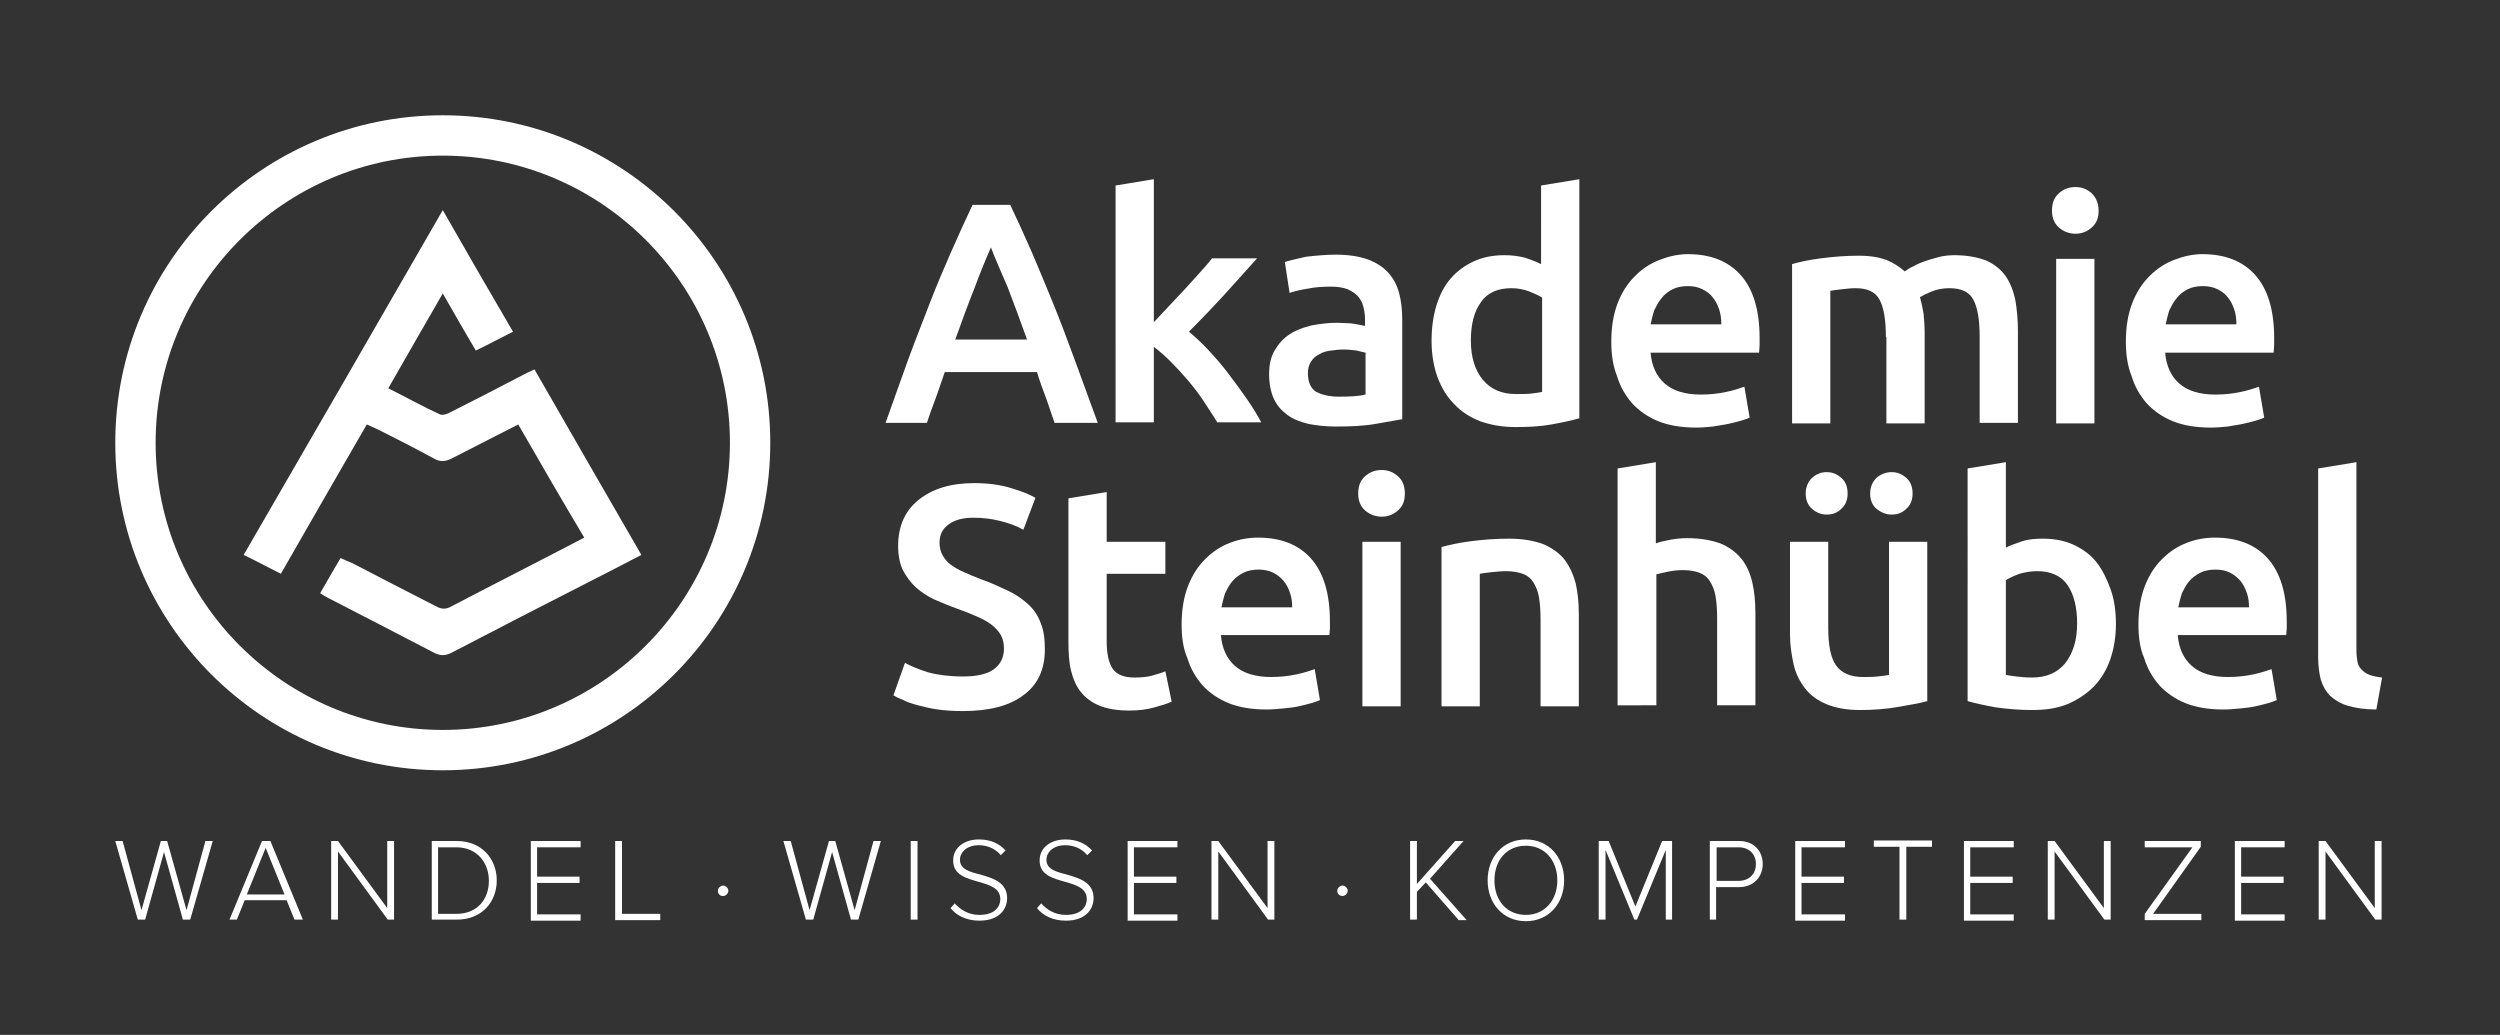 <?xml version="1.0" encoding="utf-8"?>
<!-- Generator: Adobe Illustrator 27.5.0, SVG Export Plug-In . SVG Version: 6.00 Build 0)  -->
<svg version="1.1" id="Ebene_1" xmlns="http://www.w3.org/2000/svg" xmlns:xlink="http://www.w3.org/1999/xlink" x="0px" y="0px"
	 viewBox="0 0 477.1 197.5" style="enable-background:new 0 0 477.1 197.5;" xml:space="preserve">
<rect x="0" y="0" width="477.1" height="197.5" fill="#333333" stroke="none"/>
<style type="text/css">
	.st0{fill:#FFFFFF;}
</style>
<g>
	<path class="st0" d="M34.9,175.5l-3.6-12.9l-3.6,12.9h-1.4l-4.3-15h1.4l3.6,13.2l3.7-13.2h1.2l3.7,13.2l3.6-13.2h1.4l-4.3,15H34.9z
		"/>
	<path class="st0" d="M56.2,175.5l-1.5-3.7h-8l-1.5,3.7h-1.4l6.2-15h1.6l6.2,15H56.2z M50.7,161.8l-3.6,8.9h7.2L50.7,161.8z"/>
	<path class="st0" d="M74,175.5l-9.5-13v13h-1.3v-15h1.3l9.4,12.8v-12.8h1.3v15H74z"/>
	<path class="st0" d="M82.4,175.5v-15h4.8c4.7,0,7.6,3.4,7.6,7.5c0,4.2-2.9,7.5-7.6,7.5H82.4z M83.6,174.4h3.5c4,0,6.2-2.8,6.2-6.3
		c0-3.5-2.3-6.4-6.2-6.4h-3.5V174.4z"/>
	<path class="st0" d="M101.3,175.5v-15h9.5v1.2h-8.3v5.6h8.1v1.2h-8.1v6h8.3v1.2H101.3z"/>
	<path class="st0" d="M117.4,175.5v-15h1.3v13.9h7.3v1.2H117.4z"/>
	<path class="st0" d="M137,170c0-0.5,0.5-1,1-1c0.5,0,1,0.5,1,1c0,0.5-0.5,1-1,1C137.4,171,137,170.6,137,170z"/>
	<path class="st0" d="M162.4,175.5l-3.6-12.9l-3.6,12.9h-1.4l-4.3-15h1.4l3.6,13.2l3.7-13.2h1.2l3.7,13.2l3.6-13.2h1.4l-4.3,15
		H162.4z"/>
	<path class="st0" d="M173.8,175.5v-15h1.3v15H173.8z"/>
	<path class="st0" d="M182.2,172.4c1,1.1,2.5,2.2,4.7,2.2c3.1,0,4-1.7,4-3c0-2.1-2-2.7-4.1-3.3c-2.4-0.7-4.9-1.3-4.9-4.1
		c0-2.5,2.2-4,4.9-4c2.3,0,3.9,0.8,5.1,2.1l-0.9,0.9c-1.1-1.3-2.6-1.9-4.3-1.9c-2,0-3.5,1.2-3.5,2.8c0,1.8,1.9,2.3,3.9,2.8
		c2.4,0.7,5.1,1.5,5.1,4.5c0,1.9-1.3,4.3-5.3,4.3c-2.5,0-4.4-1-5.5-2.4L182.2,172.4z"/>
	<path class="st0" d="M198.7,172.4c1,1.1,2.5,2.2,4.7,2.2c3.1,0,4-1.7,4-3c0-2.1-2-2.7-4.1-3.3c-2.4-0.7-4.9-1.3-4.9-4.1
		c0-2.5,2.2-4,4.9-4c2.3,0,3.9,0.8,5.1,2.1l-0.9,0.9c-1.1-1.3-2.6-1.9-4.3-1.9c-2,0-3.5,1.2-3.5,2.8c0,1.8,1.9,2.3,3.9,2.8
		c2.4,0.7,5.1,1.5,5.1,4.5c0,1.9-1.3,4.3-5.3,4.3c-2.5,0-4.4-1-5.5-2.4L198.7,172.4z"/>
	<path class="st0" d="M215.2,175.5v-15h9.5v1.2h-8.3v5.6h8.1v1.2h-8.1v6h8.3v1.2H215.2z"/>
	<path class="st0" d="M242,175.5l-9.5-13v13h-1.3v-15h1.3l9.4,12.8v-12.8h1.3v15H242z"/>
	<path class="st0" d="M255.2,170c0-0.5,0.5-1,1-1s1,0.5,1,1c0,0.5-0.5,1-1,1S255.2,170.6,255.2,170z"/>
	<path class="st0" d="M278.3,175.5l-6.2-7.1l-1.7,1.8v5.3h-1.3v-15h1.3v8.2l7.3-8.2h1.6l-6.4,7.2l7,7.9H278.3z"/>
	<path class="st0" d="M291.2,160.2c4.4,0,7.3,3.4,7.3,7.8s-2.9,7.8-7.3,7.8c-4.4,0-7.3-3.4-7.3-7.8S286.8,160.2,291.2,160.2z
		 M291.2,161.4c-3.7,0-6,2.8-6,6.6c0,3.8,2.3,6.6,6,6.6c3.6,0,6-2.8,6-6.6C297.2,164.2,294.8,161.4,291.2,161.4z"/>
	<path class="st0" d="M317.9,175.5v-13.3l-5.5,13.3h-0.5l-5.5-13.3v13.3h-1.3v-15h1.9l5.1,12.5l5.1-12.5h1.9v15H317.9z"/>
	<path class="st0" d="M326.3,175.5v-15h5.6c2.9,0,4.5,2,4.5,4.4c0,2.4-1.7,4.4-4.5,4.4h-4.4v6.2H326.3z M331.8,161.7h-4.2v6.4h4.2
		c2,0,3.3-1.3,3.3-3.2C335.1,163,333.8,161.7,331.8,161.7z"/>
	<path class="st0" d="M342.6,175.5v-15h9.5v1.2h-8.3v5.6h8.1v1.2h-8.1v6h8.3v1.2H342.6z"/>
	<path class="st0" d="M362.5,175.5v-13.9h-4.9v-1.2h11.1v1.2h-4.9v13.9H362.5z"/>
	<path class="st0" d="M374.8,175.5v-15h9.5v1.2H376v5.6h8.1v1.2H376v6h8.3v1.2H374.8z"/>
	<path class="st0" d="M401.6,175.5l-9.5-13v13h-1.3v-15h1.3l9.4,12.8v-12.8h1.3v15H401.6z"/>
	<path class="st0" d="M409.3,175.5v-1.1l9.1-12.7h-9.1v-1.2h10.7v1.1l-9.1,12.8h9.2v1.2H409.3z"/>
	<path class="st0" d="M426.5,175.5v-15h9.5v1.2h-8.3v5.6h8.1v1.2h-8.1v6h8.3v1.2H426.5z"/>
	<path class="st0" d="M453.3,175.5l-9.5-13v13h-1.3v-15h1.3l9.4,12.8v-12.8h1.3v15H453.3z"/>
</g>
<g>
	<g>
		<path class="st0" d="M84.5,147C50,147,22,119,22,84.5S50,22,84.5,22S147,50,147,84.5S119,147,84.5,147z M84.5,29.7
			c-30.2,0-54.8,24.6-54.8,54.8c0,30.2,24.6,54.8,54.8,54.8c30.2,0,54.8-24.6,54.8-54.8C139.3,54.3,114.7,29.7,84.5,29.7z"/>
	</g>
	<path class="st0" d="M98.9,81c-4.5,2.3-8.6,4.4-12.7,6.5c-1.2,0.6-2.2,0.7-3.4,0c-3.5-1.9-7-3.7-10.6-5.5c-0.7-0.3-1.3-0.6-2.2-1
		c-5.5,9.5-10.9,18.9-16.4,28.5c-2.4-1.2-4.6-2.4-7.1-3.6C59.2,84,71.7,62.3,84.5,40.1C89,48,93.4,55.6,97.9,63.3
		c-2.4,1.2-4.6,2.4-7.1,3.6c-2.1-3.6-4.1-7-6.3-10.9c-3.6,6.2-6.9,12-10.4,18.1c3.4,1.7,6.6,3.5,9.9,5c0.5,0.2,1.4-0.1,2.1-0.5
		c4.6-2.3,9.2-4.7,13.8-7.1c0.6-0.3,1.2-0.6,2.1-1c6.8,11.8,13.5,23.5,20.4,35.4c-3.3,1.7-6.5,3.4-9.7,5c-8.8,4.5-17.6,9-26.4,13.6
		c-1.3,0.7-2.3,0.7-3.6,0c-6.7-3.5-13.5-7-20.3-10.5c-0.4-0.2-0.8-0.5-1.3-0.8c1.3-2.2,2.5-4.4,3.9-6.7c0.8,0.4,1.6,0.7,2.3,1
		c5.2,2.7,10.4,5.4,15.7,8.1c0.9,0.5,1.7,0.8,2.8,0.3c8.4-4.4,16.9-8.7,25.7-13.3C107.2,95.4,103.1,88.3,98.9,81z"/>
</g>
<g>
	<g>
		<path class="st0" d="M201.3,80.8c-0.6-1.6-1.1-3.3-1.7-4.9c-0.6-1.6-1.2-3.2-1.7-4.9h-17.6c-0.6,1.7-1.1,3.3-1.7,4.9
			c-0.6,1.6-1.2,3.2-1.7,4.8H169c1.6-4.4,3-8.5,4.4-12.3c1.4-3.8,2.8-7.3,4.1-10.7c1.3-3.4,2.7-6.6,4-9.6c1.3-3,2.7-6,4.1-9h7.2
			c1.4,3,2.8,6,4.1,9c1.3,3,2.6,6.2,4,9.6s2.7,6.9,4.1,10.7c1.4,3.8,2.9,7.9,4.5,12.3H201.3z M189.1,47.2c-0.9,2.1-2,4.7-3.1,7.7
			c-1.2,3-2.4,6.3-3.7,9.9h13.7c-1.3-3.6-2.5-6.9-3.7-10C191,51.8,189.9,49.3,189.1,47.2z"/>
		<path class="st0" d="M220.1,61.6c0.9-1,1.9-2,2.9-3.1c1-1.1,2.1-2.2,3.1-3.3c1-1.1,2-2.2,2.9-3.2s1.7-1.9,2.3-2.7h8.6
			c-2,2.2-4.1,4.6-6.3,7s-4.4,4.7-6.7,7c1.2,1,2.5,2.2,3.8,3.6c1.3,1.4,2.6,2.9,3.8,4.5c1.2,1.6,2.4,3.2,3.5,4.8
			c1.1,1.6,2,3.1,2.7,4.4h-8.4c-0.7-1.2-1.6-2.5-2.5-3.9c-0.9-1.4-1.9-2.7-3-4c-1.1-1.3-2.2-2.5-3.3-3.6c-1.1-1.1-2.2-2.1-3.3-2.9
			v14.4h-7.3V35.4l7.3-1.2V61.6z"/>
		<path class="st0" d="M254.9,48.6c2.4,0,4.4,0.3,6.1,0.9c1.6,0.6,2.9,1.4,3.9,2.5c1,1.1,1.7,2.4,2.1,3.9c0.4,1.5,0.6,3.2,0.6,5.1
			v19c-1.1,0.2-2.8,0.5-5.1,0.9s-4.8,0.5-7.6,0.5c-1.9,0-3.6-0.2-5.2-0.5c-1.6-0.4-2.9-0.9-4-1.7c-1.1-0.8-2-1.8-2.6-3.1
			c-0.6-1.3-0.9-2.9-0.9-4.7c0-1.8,0.3-3.3,1.1-4.6c0.7-1.2,1.6-2.2,2.8-3c1.2-0.8,2.6-1.3,4.2-1.7c1.6-0.3,3.2-0.5,4.9-0.5
			c0.8,0,1.6,0.1,2.5,0.1c0.9,0.1,1.8,0.3,2.8,0.5V61c0-0.8-0.1-1.6-0.3-2.4c-0.2-0.8-0.5-1.4-1-2c-0.5-0.6-1.2-1-2-1.4
			c-0.8-0.3-1.9-0.5-3.1-0.5c-1.7,0-3.2,0.1-4.6,0.4c-1.4,0.2-2.5,0.5-3.4,0.8l-0.9-5.9c0.9-0.3,2.3-0.6,4-1
			C251,48.8,252.9,48.6,254.9,48.6z M255.5,75.7c2.2,0,3.9-0.1,5.1-0.4v-8c-0.4-0.1-1-0.2-1.7-0.4c-0.8-0.1-1.6-0.2-2.5-0.2
			c-0.8,0-1.6,0.1-2.4,0.2c-0.8,0.1-1.6,0.3-2.2,0.7c-0.7,0.3-1.2,0.8-1.6,1.4c-0.4,0.6-0.6,1.3-0.6,2.2c0,1.7,0.5,2.9,1.6,3.6
			C252.2,75.3,253.6,75.7,255.5,75.7z"/>
		<path class="st0" d="M301.5,79.8c-1.4,0.4-3.2,0.8-5.4,1.2c-2.2,0.4-4.5,0.5-6.9,0.5c-2.5,0-4.7-0.4-6.7-1.1c-2-0.8-3.6-1.8-5-3.3
			c-1.4-1.4-2.4-3.1-3.2-5.2c-0.7-2-1.1-4.3-1.1-6.8c0-2.5,0.3-4.7,0.9-6.7c0.6-2,1.5-3.8,2.7-5.2s2.7-2.5,4.4-3.3
			c1.7-0.8,3.7-1.2,5.9-1.2c1.5,0,2.9,0.2,4,0.5c1.2,0.4,2.2,0.8,3,1.2V35.4l7.3-1.2V79.8z M280.7,65c0,3.2,0.8,5.7,2.3,7.5
			c1.5,1.8,3.6,2.7,6.3,2.7c1.2,0,2.2,0,3-0.1c0.8-0.1,1.5-0.2,2-0.3v-18c-0.6-0.4-1.5-0.8-2.5-1.2c-1.1-0.4-2.2-0.6-3.4-0.6
			c-2.6,0-4.6,0.9-5.8,2.7C281.3,59.5,280.7,61.9,280.7,65z"/>
		<path class="st0" d="M307.5,65.2c0-2.8,0.4-5.2,1.2-7.3c0.8-2.1,1.9-3.8,3.3-5.2c1.4-1.4,2.9-2.4,4.7-3.1c1.8-0.7,3.6-1.1,5.4-1.1
			c4.3,0,7.7,1.3,10.1,4c2.4,2.7,3.6,6.7,3.6,12c0,0.4,0,0.9,0,1.4c0,0.5-0.1,1-0.1,1.4H315c0.2,2.5,1.1,4.5,2.7,5.9
			c1.6,1.4,3.9,2.1,6.9,2.1c1.8,0,3.4-0.2,4.8-0.5c1.5-0.3,2.6-0.7,3.5-1l1,5.9c-0.4,0.2-1,0.4-1.7,0.6c-0.7,0.2-1.5,0.4-2.4,0.6
			c-0.9,0.2-1.9,0.3-2.9,0.5c-1,0.1-2.1,0.2-3.2,0.2c-2.8,0-5.2-0.4-7.2-1.2s-3.7-2-5-3.4c-1.3-1.5-2.3-3.2-2.9-5.2
			C307.8,69.8,307.5,67.6,307.5,65.2z M328.5,62c0-1-0.1-2-0.4-2.9c-0.3-0.9-0.7-1.7-1.2-2.3c-0.5-0.7-1.2-1.2-2-1.6
			c-0.8-0.4-1.7-0.6-2.8-0.6c-1.1,0-2.1,0.2-2.9,0.6c-0.8,0.4-1.6,1-2.1,1.7c-0.6,0.7-1,1.5-1.4,2.3c-0.3,0.9-0.5,1.8-0.7,2.7H328.5
			z"/>
		<path class="st0" d="M359.9,64.3c0-3.3-0.4-5.6-1.2-7.1c-0.8-1.5-2.3-2.2-4.6-2.2c-0.8,0-1.7,0.1-2.6,0.2s-1.7,0.2-2.2,0.3v25.3
			H342V50.4c1.4-0.4,3.2-0.8,5.5-1.1s4.7-0.5,7.2-0.5c2.2,0,3.9,0.3,5.3,0.8c1.4,0.6,2.5,1.3,3.5,2.2c0.4-0.3,1-0.7,1.7-1
			c0.7-0.4,1.4-0.7,2.3-1c0.8-0.3,1.7-0.5,2.7-0.8c0.9-0.2,1.9-0.3,2.8-0.3c2.4,0,4.4,0.4,6,1c1.6,0.7,2.8,1.7,3.7,2.9
			c0.9,1.3,1.5,2.8,1.9,4.6c0.3,1.8,0.5,3.7,0.5,5.9v17.6h-7.3V64.3c0-3.3-0.4-5.6-1.2-7.1c-0.8-1.5-2.3-2.2-4.6-2.2
			c-1.2,0-2.3,0.2-3.3,0.6c-1,0.4-1.8,0.8-2.3,1.1c0.3,1,0.5,2.1,0.7,3.2c0.1,1.1,0.2,2.3,0.2,3.6v17.3h-7.3V64.3z"/>
		<path class="st0" d="M400.5,40.2c0,1.4-0.4,2.4-1.3,3.2c-0.9,0.8-1.9,1.2-3.1,1.2c-1.2,0-2.3-0.4-3.2-1.2
			c-0.9-0.8-1.3-1.9-1.3-3.2c0-1.4,0.4-2.5,1.3-3.3c0.9-0.8,1.9-1.2,3.2-1.2c1.2,0,2.2,0.4,3.1,1.2C400,37.7,400.5,38.8,400.5,40.2z
			 M399.7,80.8h-7.3V49.4h7.3V80.8z"/>
		<path class="st0" d="M405.7,65.2c0-2.8,0.4-5.2,1.2-7.3c0.8-2.1,1.9-3.8,3.3-5.2c1.4-1.4,2.9-2.4,4.7-3.1c1.8-0.7,3.6-1.1,5.4-1.1
			c4.3,0,7.7,1.3,10.1,4c2.4,2.7,3.6,6.7,3.6,12c0,0.4,0,0.9,0,1.4c0,0.5-0.1,1-0.1,1.4h-20.7c0.2,2.5,1.1,4.5,2.7,5.9
			c1.6,1.4,3.9,2.1,6.9,2.1c1.8,0,3.4-0.2,4.8-0.5c1.5-0.3,2.6-0.7,3.5-1l1,5.9c-0.4,0.2-1,0.4-1.7,0.6c-0.7,0.2-1.5,0.4-2.4,0.6
			c-0.9,0.2-1.9,0.3-2.9,0.5c-1,0.1-2.1,0.2-3.2,0.2c-2.8,0-5.2-0.4-7.2-1.2s-3.7-2-5-3.4c-1.3-1.5-2.3-3.2-2.9-5.2
			C406,69.8,405.7,67.6,405.7,65.2z M426.8,62c0-1-0.1-2-0.4-2.9s-0.7-1.7-1.2-2.3c-0.5-0.7-1.2-1.2-2-1.6c-0.8-0.4-1.7-0.6-2.8-0.6
			c-1.1,0-2.1,0.2-2.9,0.6c-0.8,0.4-1.6,1-2.1,1.7c-0.6,0.7-1,1.5-1.4,2.3c-0.3,0.9-0.5,1.8-0.7,2.7H426.8z"/>
		<path class="st0" d="M183.8,129.1c2.7,0,4.7-0.5,5.9-1.4c1.2-0.9,1.9-2.2,1.9-3.9c0-1-0.2-1.9-0.6-2.6s-1-1.4-1.8-2
			c-0.8-0.6-1.7-1.1-2.9-1.6c-1.1-0.5-2.4-1-3.8-1.5c-1.4-0.5-2.8-1.1-4.2-1.7c-1.3-0.6-2.5-1.4-3.5-2.3s-1.8-2-2.5-3.3
			c-0.6-1.3-0.9-2.8-0.9-4.6c0-3.8,1.3-6.7,3.9-8.8c2.6-2.1,6.1-3.2,10.6-3.2c2.6,0,4.9,0.3,6.9,0.9c2,0.6,3.6,1.2,4.8,1.9l-2.3,6.1
			c-1.4-0.8-2.9-1.3-4.5-1.7c-1.6-0.4-3.3-0.6-5-0.6c-2,0-3.6,0.4-4.8,1.3s-1.7,2-1.7,3.5c0,0.9,0.2,1.7,0.6,2.4
			c0.4,0.7,0.9,1.3,1.6,1.8c0.7,0.5,1.5,1,2.5,1.4c0.9,0.4,2,0.9,3.1,1.3c2,0.7,3.7,1.5,5.2,2.2c1.5,0.7,2.8,1.6,3.9,2.6
			c1.1,1,1.9,2.2,2.4,3.6c0.6,1.4,0.8,3.1,0.8,5c0,3.8-1.3,6.7-4,8.7c-2.7,2.1-6.6,3.1-11.7,3.1c-1.7,0-3.3-0.1-4.7-0.3
			c-1.4-0.2-2.7-0.5-3.8-0.8c-1.1-0.3-2.1-0.6-2.8-1c-0.8-0.3-1.4-0.6-1.9-0.9l2.2-6.2c1.1,0.6,2.5,1.2,4.4,1.8
			C178.9,128.8,181.2,129.1,183.8,129.1z"/>
		<path class="st0" d="M203.9,95.1l7.3-1.2v9.5h11.2v6.1h-11.2v12.8c0,2.5,0.4,4.3,1.2,5.4c0.8,1.1,2.2,1.6,4.1,1.6
			c1.3,0,2.5-0.1,3.5-0.4c1-0.3,1.8-0.5,2.4-0.8l1.2,5.8c-0.8,0.4-1.9,0.7-3.3,1.1c-1.4,0.4-3,0.6-4.8,0.6c-2.2,0-4.1-0.3-5.6-0.9
			c-1.5-0.6-2.7-1.5-3.6-2.6c-0.9-1.1-1.5-2.5-1.9-4.1c-0.4-1.6-0.5-3.5-0.5-5.6V95.1z"/>
		<path class="st0" d="M225.5,119.2c0-2.8,0.4-5.2,1.2-7.3c0.8-2.1,1.9-3.8,3.3-5.2c1.4-1.4,2.9-2.4,4.7-3.1c1.8-0.7,3.6-1,5.4-1
			c4.3,0,7.7,1.3,10.1,4c2.4,2.7,3.6,6.7,3.6,12c0,0.4,0,0.8,0,1.3c0,0.5-0.1,1-0.1,1.3H233c0.2,2.5,1.1,4.5,2.7,5.9
			c1.6,1.4,3.9,2.1,6.9,2.1c1.8,0,3.4-0.2,4.8-0.5c1.5-0.3,2.6-0.7,3.5-1l1,5.9c-0.4,0.2-1,0.4-1.7,0.6c-0.7,0.2-1.5,0.4-2.4,0.6
			c-0.9,0.2-1.9,0.3-2.9,0.4c-1,0.1-2.1,0.2-3.2,0.2c-2.8,0-5.2-0.4-7.2-1.2s-3.7-2-5-3.4c-1.3-1.5-2.3-3.2-2.9-5.2
			C225.8,123.8,225.5,121.6,225.5,119.2z M246.6,116c0-1-0.1-2-0.4-2.8c-0.3-0.9-0.7-1.7-1.2-2.3s-1.2-1.2-2-1.6
			c-0.8-0.4-1.7-0.6-2.8-0.6c-1.1,0-2.1,0.2-2.9,0.6s-1.6,1-2.1,1.6c-0.6,0.7-1,1.5-1.4,2.3c-0.3,0.9-0.5,1.8-0.7,2.7H246.6z"/>
		<path class="st0" d="M268.1,94.2c0,1.4-0.4,2.4-1.3,3.2c-0.9,0.8-1.9,1.2-3.1,1.2c-1.2,0-2.3-0.4-3.2-1.2
			c-0.9-0.8-1.3-1.9-1.3-3.2c0-1.4,0.4-2.5,1.3-3.3c0.9-0.8,1.9-1.2,3.2-1.2c1.2,0,2.2,0.4,3.1,1.2
			C267.7,91.7,268.1,92.8,268.1,94.2z M267.3,134.8h-7.3v-31.4h7.3V134.8z"/>
		<path class="st0" d="M275.1,104.4c1.4-0.4,3.2-0.8,5.5-1.1s4.7-0.5,7.4-0.5c2.6,0,4.7,0.4,6.4,1c1.7,0.7,3.1,1.7,4.1,2.9
			c1,1.3,1.7,2.8,2.2,4.6c0.4,1.8,0.6,3.7,0.6,5.9v17.6H294v-16.5c0-1.7-0.1-3.1-0.3-4.3c-0.2-1.2-0.6-2.1-1.1-2.9s-1.2-1.3-2-1.6
			c-0.9-0.3-1.9-0.5-3.1-0.5c-0.9,0-1.9,0.1-2.9,0.2c-1,0.1-1.7,0.2-2.2,0.3v25.3h-7.3V104.4z"/>
		<path class="st0" d="M308.7,134.8V89.4l7.3-1.2v15.5c0.8-0.3,1.7-0.5,2.8-0.7c1.1-0.2,2.1-0.3,3.2-0.3c2.5,0,4.6,0.4,6.3,1
			c1.7,0.7,3,1.7,4,2.9s1.7,2.8,2.1,4.5s0.6,3.7,0.6,5.9v17.6h-7.3v-16.5c0-1.7-0.1-3.1-0.3-4.3c-0.2-1.2-0.6-2.1-1.1-2.9
			s-1.2-1.3-2-1.6c-0.8-0.3-1.9-0.5-3.1-0.5c-1,0-1.9,0.1-2.9,0.3c-1,0.2-1.7,0.4-2.2,0.5v25H308.7z"/>
		<path class="st0" d="M367.8,133.8c-1.4,0.4-3.2,0.7-5.5,1.1c-2.2,0.4-4.7,0.6-7.4,0.6c-2.5,0-4.6-0.4-6.3-1.1
			c-1.7-0.7-3.1-1.7-4.1-3c-1-1.3-1.8-2.8-2.2-4.6c-0.4-1.8-0.7-3.7-0.7-5.8v-17.6h7.3v16.4c0,3.4,0.5,5.8,1.5,7.2
			c1,1.4,2.7,2.2,5.1,2.2c0.9,0,1.8,0,2.8-0.1c1-0.1,1.7-0.2,2.2-0.3v-25.4h7.3V133.8z M348.6,98.2c-1.1,0-2-0.4-2.8-1.1
			c-0.8-0.7-1.2-1.7-1.2-2.9c0-1.2,0.4-2.2,1.2-3c0.8-0.7,1.7-1.1,2.8-1.1c1.1,0,2,0.4,2.8,1.1c0.8,0.7,1.2,1.7,1.2,3
			c0,1.2-0.4,2.2-1.2,2.9C350.6,97.9,349.7,98.2,348.6,98.2z M361,98.2c-1.1,0-2-0.4-2.9-1.1c-0.8-0.7-1.2-1.7-1.2-2.9
			c0-1.2,0.4-2.2,1.2-3c0.8-0.7,1.8-1.1,2.9-1.1s2,0.4,2.8,1.1c0.8,0.7,1.2,1.7,1.2,3c0,1.2-0.4,2.2-1.2,2.9
			C363,97.9,362.1,98.2,361,98.2z"/>
		<path class="st0" d="M403.8,119.1c0,2.5-0.4,4.8-1.1,6.8s-1.8,3.8-3.2,5.2c-1.4,1.4-3.1,2.5-5,3.3c-2,0.8-4.2,1.1-6.7,1.1
			c-2.4,0-4.7-0.2-6.9-0.5c-2.2-0.4-4-0.8-5.4-1.2V89.4l7.3-1.2v16.3c0.8-0.4,1.9-0.8,3.1-1.2c1.2-0.4,2.6-0.5,4-0.5
			c2.2,0,4.2,0.4,5.9,1.2c1.7,0.8,3.2,1.9,4.3,3.3s2,3.2,2.7,5.2C403.5,114.4,403.8,116.7,403.8,119.1z M396.4,119
			c0-3.1-0.6-5.5-1.8-7.3c-1.2-1.8-3.2-2.7-5.8-2.7c-1.2,0-2.3,0.2-3.4,0.5c-1.1,0.4-1.9,0.8-2.6,1.2v18.1c0.5,0.1,1.2,0.2,2,0.3
			c0.8,0.1,1.8,0.2,3,0.2c2.7,0,4.8-0.9,6.3-2.7C395.6,124.7,396.4,122.2,396.4,119z"/>
		<path class="st0" d="M408.1,119.2c0-2.8,0.4-5.2,1.2-7.3c0.8-2.1,1.9-3.8,3.3-5.2c1.4-1.4,2.9-2.4,4.7-3.1c1.8-0.7,3.6-1,5.4-1
			c4.3,0,7.7,1.3,10.1,4c2.4,2.7,3.6,6.7,3.6,12c0,0.4,0,0.8,0,1.3c0,0.5-0.1,1-0.1,1.3h-20.7c0.2,2.5,1.1,4.5,2.7,5.9
			c1.6,1.4,3.9,2.1,6.9,2.1c1.8,0,3.4-0.2,4.8-0.5c1.5-0.3,2.6-0.7,3.5-1l1,5.9c-0.4,0.2-1,0.4-1.7,0.6c-0.7,0.2-1.5,0.4-2.4,0.6
			c-0.9,0.2-1.9,0.3-2.9,0.4c-1,0.1-2.1,0.2-3.2,0.2c-2.8,0-5.2-0.4-7.2-1.2s-3.7-2-5-3.4c-1.3-1.5-2.3-3.2-2.9-5.2
			C408.4,123.8,408.1,121.6,408.1,119.2z M429.2,116c0-1-0.1-2-0.4-2.8c-0.3-0.9-0.7-1.7-1.2-2.3s-1.2-1.2-2-1.6
			c-0.8-0.4-1.7-0.6-2.8-0.6c-1.1,0-2.1,0.2-2.9,0.6s-1.6,1-2.1,1.6c-0.6,0.7-1,1.5-1.4,2.3c-0.3,0.9-0.5,1.8-0.7,2.7H429.2z"/>
		<path class="st0" d="M453.5,135.4c-2.2,0-4-0.3-5.4-0.7s-2.5-1.1-3.4-1.9c-0.8-0.8-1.4-1.8-1.8-3.1c-0.3-1.2-0.5-2.6-0.5-4.2V89.4
			l7.3-1.2v35.9c0,0.9,0.1,1.6,0.2,2.2c0.1,0.6,0.4,1.1,0.8,1.5c0.4,0.4,0.8,0.7,1.5,1c0.6,0.2,1.4,0.4,2.4,0.5L453.5,135.4z"/>
	</g>
</g>
</svg>
